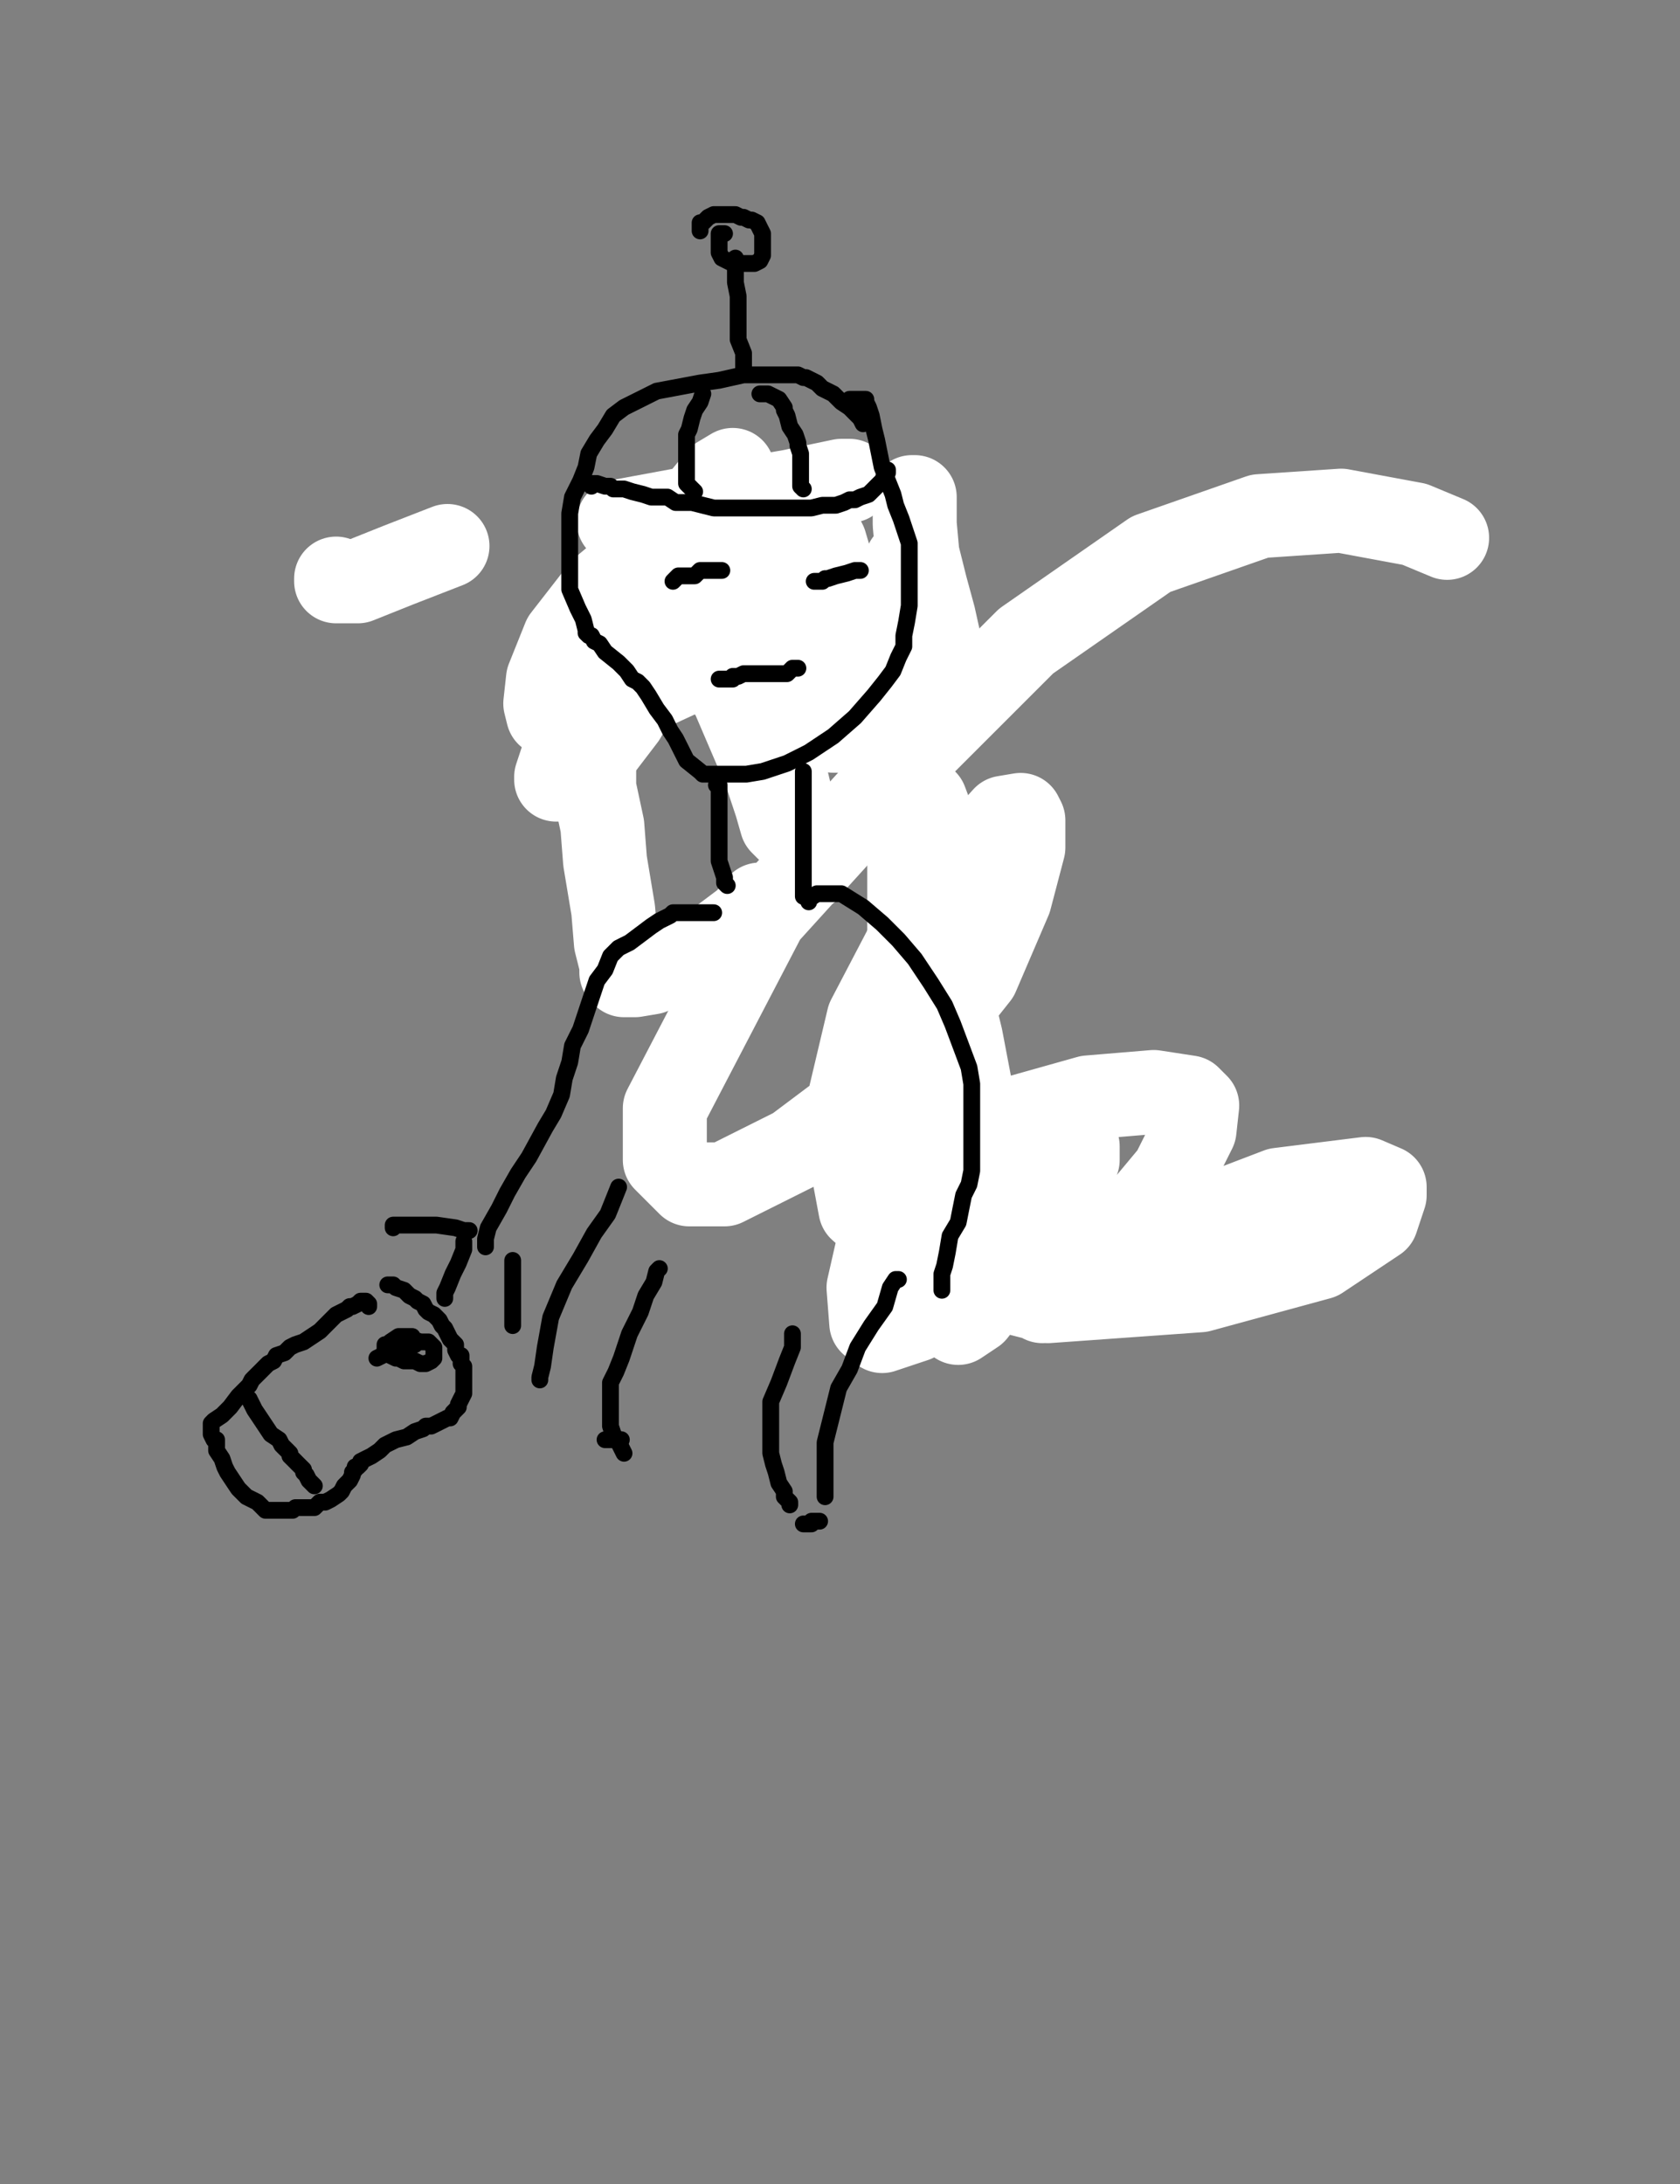<?xml version="1.0" encoding="utf-8" ?>
<svg baseProfile="full" height="520" version="1.1" width="400" xmlns="http://www.w3.org/2000/svg" xmlns:ev="http://www.w3.org/2001/xml-events" xmlns:xlink="http://www.w3.org/1999/xlink"><rect width="100%" height="100%" fill="#808080" stroke="none"/><defs><style type="text/css"><![CDATA[.path {fill: none; stroke-linejoin: round; stroke-linecap: round;}]]></style></defs><path class="path" d="M 214.55 126.77 L 213.91 126.77 L 212.61 125.47 L 211.32 124.18 L 210.03 122.89 L 209.38 121.59 L 208.09 120.30 L 207.44 119.65 L 206.79 119.00 L 206.15 119.00 L 205.50 118.36 L 204.85 117.71 L 204.21 117.71 L 202.91 117.06 L 202.91 116.42 L 202.27 116.42 L 201.62 116.42 L 200.33 116.42 L 199.68 116.42 L 198.39 116.42 L 197.09 115.77 L 196.45 115.12 L 195.15 115.12 L 193.86 115.12 L 191.92 115.12 L 189.33 115.12 L 188.04 115.12 L 186.10 115.12 L 184.80 115.12 L 183.51 115.12 L 182.22 115.12 L 178.98 116.42 L 177.04 117.06 L 175.10 117.71 L 171.87 119.65 L 169.28 120.30 L 166.69 120.95 L 164.75 122.89 L 163.46 124.18 L 162.17 125.47 L 160.87 126.77 L 159.58 128.06 L 158.93 130.00 L 158.29 133.23 L 157.64 135.82 L 157.64 137.11 L 157.64 139.05 L 157.64 141.00 L 157.64 143.58 L 158.29 144.88 L 158.93 147.46 L 160.87 149.40 L 162.81 152.64 L 164.11 154.58 L 166.05 155.87 L 168.63 159.10 L 170.57 160.40 L 171.87 162.34 L 173.16 163.63 L 175.10 165.57 L 177.69 166.87 L 179.63 168.16 L 182.22 170.10 L 185.45 170.75 L 188.68 172.04 L 190.62 172.69 L 193.86 172.69 L 196.45 172.69 L 199.68 172.69 L 201.62 171.39 L 202.91 170.10 L 205.50 168.16 L 207.44 166.87 L 208.73 163.63 L 210.03 161.04 L 211.32 159.10 L 213.26 156.52 L 215.20 153.93 L 216.49 151.99 L 217.14 149.40 L 217.14 147.46 L 217.14 146.82 L 217.14 145.52 L 217.14 144.88 L 217.14 142.94 L 217.14 142.29 L 215.85 140.35 L 215.20 137.11 L 214.55 135.82 L 213.26 133.23 L 213.26 131.29 L 213.26 130.00 L 213.26 129.35 L 213.26 128.71 L 212.61 128.06 L 211.97 126.77 L 211.32 124.18 L 210.03 120.30 L 209.38 119.65" stroke="#000000" stroke-width="4" /><path class="path" d="M 160.87 133.88 L 161.52 134.53 L 162.17 134.53 L 162.81 134.53 L 162.81 135.17 L 164.11 135.17 L 164.75 135.17 L 166.05 135.17 L 167.34 135.17 L 168.63 135.17 L 169.93 135.17 L 171.87 135.17 L 173.81 135.17 L 174.46 135.17 L 176.40 135.17 L 178.34 135.17 L 180.28 135.17 L 182.22 135.17 L 183.51 135.17 L 185.45 135.17 L 186.74 135.17 L 189.33 135.17 L 190.62 135.17 L 193.86 135.17 L 195.15 135.17 L 196.45 135.17 L 197.09 135.17 L 198.39 135.17 L 199.68 135.17 L 200.97 134.53 L 201.62 134.53 L 202.27 134.53 L 203.56 133.88 L 204.21 133.88 L 205.50 133.88 L 206.15 133.88 L 206.79 133.23 L 207.44 133.23 L 208.09 133.23 L 209.38 133.23 L 210.03 133.23 L 210.67 133.23" stroke="#000000" stroke-width="4" /><path class="path" d="M 173.16 146.82 L 173.81 146.82 L 174.46 146.82 L 174.46 146.17 L 175.10 146.17 L 175.75 146.17 L 176.40 146.17 L 177.04 146.17 L 178.34 146.17 L 178.98 146.17 L 179.63 146.17 L 180.28 146.17 L 180.92 146.17 L 181.57 146.17 L 182.22 146.17" stroke="#000000" stroke-width="4" /><path class="path" d="M 196.45 144.88 L 197.09 144.88 L 197.74 144.88 L 198.39 144.88 L 199.68 144.88 L 200.97 144.88 L 201.62 144.88 L 202.27 144.88 L 202.91 144.88 L 204.21 144.88 L 204.85 144.88 L 205.50 144.88 L 206.15 144.88" stroke="#000000" stroke-width="4" /><path class="path" d="M 175.75 157.16" stroke="#000000" stroke-width="4" /><path class="path" d="M 184.16 163.63 L 184.16 162.99 L 183.51 161.69" stroke="#000000" stroke-width="4" /><path class="path" d="M 178.34 158.46 L 177.69 158.46 L 177.04 158.46 L 175.75 157.81" stroke="#000000" stroke-width="4" /><path class="path" d="M 175.75 157.81 L 176.40 157.81 L 177.04 159.10 L 177.69 159.75" stroke="#000000" stroke-width="4" /><path class="path" d="M 183.51 167.51" stroke="#000000" stroke-width="4" /><path class="path" d="M 186.74 165.57 L 187.39 164.93" stroke="#000000" stroke-width="4" /><path class="path" d="M 196.45 166.87" stroke="#000000" stroke-width="4" /><path class="path" d="M 202.91 162.34 L 202.91 160.40 L 202.91 159.10 L 202.27 156.52 L 200.97 153.93" stroke="#000000" stroke-width="4" /><path class="path" d="M 200.97 152.64 L 199.68 153.93 L 197.74 155.22" stroke="#000000" stroke-width="4" /><path class="path" d="M 191.27 161.69 L 191.27 162.34 L 191.27 164.28 L 191.92 167.51" stroke="#000000" stroke-width="4" /><path class="path" d="M 193.21 170.75 L 193.86 170.75 L 195.15 170.10 L 195.80 167.51 L 196.45 166.87" stroke="#000000" stroke-width="4" /><path class="path" d="M 197.09 161.69" stroke="#000000" stroke-width="4" /><path class="path" d="M 207.44 155.87 L 207.44 155.22" stroke="#000000" stroke-width="4" /><path class="path" d="M 195.15 156.52 L 194.50 156.52 L 192.56 156.52" stroke="#000000" stroke-width="4" /><path class="path" d="M 184.80 155.87" stroke="#000000" stroke-width="4" /><path class="path" d="M 175.10 153.28" stroke="#000000" stroke-width="4" /><path class="path" d="M 182.86 153.93" stroke="#000000" stroke-width="4" /><path class="path" d="M 184.16 159.75" stroke="#000000" stroke-width="4" /><path class="path" d="M 175.75 156.52" stroke="#000000" stroke-width="4" /><path class="path" d="M 180.92 154.58 L 180.92 155.22" stroke="#000000" stroke-width="4" /><path class="path" d="M 187.39 151.34" stroke="#000000" stroke-width="4" /><path class="path" d="M 186.10 157.81 L 186.10 159.10 L 186.10 161.04" stroke="#000000" stroke-width="4" /><path class="path eraser" d="M 197.09 157.81 L 196.45 157.16 L 195.15 156.52 L 191.27 155.87 L 187.39 153.93 L 184.80 152.64 L 183.51 152.64 L 182.86 153.28 L 184.80 157.81 L 187.39 159.75 L 190.62 161.69 L 191.92 161.69 L 193.21 161.69 L 194.50 161.69 L 195.15 159.75 L 195.80 159.10 L 196.45 158.46 L 198.39 158.46 L 202.91 159.75 L 206.15 159.75 L 208.73 159.75 L 210.03 159.75 L 210.67 159.75 L 210.03 159.75 L 209.38 159.75 L 208.73 159.75 L 207.44 159.75 L 206.79 159.75 L 205.50 159.10 L 204.21 159.10 L 202.27 158.46 L 200.97 157.81 L 200.33 157.16 L 199.68 157.16 L 199.03 157.16 L 198.39 157.16 L 197.74 157.16 L 196.45 156.52 L 195.80 156.52 L 194.50 156.52 L 193.21 156.52 L 191.92 155.87 L 191.27 155.87 L 188.68 155.87 L 188.04 155.87 L 187.39 155.87 L 184.80 155.87 L 183.51 155.87 L 182.86 155.87 L 180.92 155.22 L 178.34 153.28 L 175.75 151.99 L 174.46 151.34 L 173.16 150.70 L 172.51 150.05 L 171.87 149.40 L 171.87 148.76 L 172.51 148.11 L 174.46 148.11 L 175.75 148.11 L 176.40 148.11 L 177.69 148.11 L 179.63 148.11 L 181.57 148.11 L 183.51 148.11 L 187.39 148.76 L 190.62 150.05 L 193.21 150.05 L 195.15 150.05 L 195.80 150.05 L 196.45 150.05 L 197.74 150.05 L 199.03 150.05 L 200.97 150.05 L 201.62 150.05" stroke="#FFFFFF" stroke-width="20" /><path class="path eraser" d="M 217.79 147.46 L 217.14 148.11 L 216.49 149.40 L 215.20 151.34 L 213.91 154.58 L 213.26 155.87 L 212.61 157.81 L 212.61 158.46 L 212.61 159.10 L 211.97 160.40 L 211.32 161.04 L 210.67 162.34 L 210.03 163.63 L 210.03 164.28" stroke="#FFFFFF" stroke-width="20" /><path class="path eraser" d="M 215.85 133.88 L 215.85 135.82 L 214.55 138.41 L 214.55 141.64 L 213.26 144.23 L 211.97 147.46 L 211.32 148.76 L 210.67 150.05 L 210.67 151.34 L 210.67 151.99 L 210.03 153.28 L 209.38 154.58 L 208.73 155.87 L 208.09 157.16 L 207.44 158.46 L 206.79 159.75 L 206.15 161.04 L 206.15 162.34 L 205.50 162.99" stroke="#FFFFFF" stroke-width="20" /><path class="path eraser" d="M 217.14 118.36 L 217.79 118.36 L 217.79 120.95 L 217.79 124.83 L 218.44 131.94 L 220.38 139.70 L 222.32 146.82 L 223.61 152.64 L 223.61 155.22 L 223.61 156.52 L 223.61 158.46 L 223.61 159.10 L 223.61 159.75 L 223.61 161.04 L 222.96 161.69 L 222.32 162.99 L 221.02 164.28 L 219.08 165.57 L 217.14 167.51 L 213.91 169.45 L 211.32 170.75 L 206.79 172.04 L 204.21 172.69 L 202.27 173.98 L 201.62 173.98 L 200.33 173.98 L 199.03 173.98 L 198.39 173.98" stroke="#FFFFFF" stroke-width="20" /><path class="path eraser" d="M 186.74 120.30 L 185.45 120.95 L 181.57 124.18 L 176.40 128.71 L 169.28 134.53" stroke="#FFFFFF" stroke-width="20" /><path class="path eraser" d="M 141.47 179.15 L 141.47 182.39 L 141.47 187.56 L 143.41 196.62 L 144.06 205.02 L 146.00 216.67 L 146.64 224.43 L 147.94 229.60 L 147.94 231.54 L 148.58 232.19 L 151.17 232.19 L 155.05 231.54 L 160.87 228.96 L 169.93 225.07 L 177.69 219.25 L 180.92 215.37" stroke="#FFFFFF" stroke-width="20" /><path class="path eraser" d="M 215.85 198.56 L 216.49 199.85 L 216.49 203.73 L 216.49 210.85 L 216.49 221.84 L 216.49 231.54 L 217.79 239.30 L 219.08 243.83 L 220.38 245.77 L 221.02 246.42 L 221.67 246.42 L 223.61 241.89 L 226.84 231.54 L 227.49 220.55 L 226.20 206.32 L 220.38 190.80" stroke="#FFFFFF" stroke-width="20" /><path class="path eraser" d="M 161.52 146.17 L 162.81 147.46 L 165.40 147.46 L 169.28 145.52 L 172.51 142.29 L 177.04 138.41 L 180.92 135.82 L 182.22 133.88 L 182.86 133.23 L 183.51 133.23 L 184.80 133.23 L 188.04 132.59 L 191.27 131.29 L 193.21 131.29" stroke="#FFFFFF" stroke-width="20" /><path class="path eraser" d="M 202.27 114.48 L 200.33 114.48 L 188.04 117.06 L 164.75 120.95 L 147.29 124.18" stroke="#FFFFFF" stroke-width="20" /><path class="path eraser" d="M 80.03 137.76 L 80.03 138.41 L 80.67 138.41 L 81.97 138.41 L 85.20 138.41 L 94.90 134.53 L 106.54 130.00" stroke="#FFFFFF" stroke-width="20" /><path class="path" d="M 294.75 282.64 L 288.29 285.22 L 274.70 290.40 L 260.47 292.99 L 250.77 294.28 L 246.89 294.28 L 243.01 291.69 L 237.84 280.70 L 233.96 271.64" stroke="#000000" stroke-width="4" /><path class="path" d="M 186.10 189.50 L 184.80 188.21 L 179.63 181.09 L 174.46 170.75" stroke="#000000" stroke-width="4" /><path class="path eraser" d="M 344.55 128.06 L 336.79 124.83 L 319.33 121.59 L 299.93 122.89 L 274.06 131.94 L 244.31 152.64 L 213.91 183.03 L 182.22 217.96 L 158.29 263.88 L 158.29 276.17 L 164.11 281.99 L 172.51 281.99 L 189.33 273.58 L 215.20 254.18 L 232.66 232.19 L 240.43 214.08 L 243.66 201.79 L 243.66 195.32 L 243.01 194.03 L 239.13 194.68 L 221.67 214.08 L 206.79 242.54 L 200.97 267.11 L 204.85 287.81 L 221.67 302.69 L 249.48 309.80 L 285.70 307.21 L 314.16 299.45 L 327.74 290.40 L 329.68 284.58 L 329.68 282.64 L 325.15 280.70 L 304.46 283.28 L 282.47 291.69 L 259.83 302.04 L 250.13 307.86 L 248.19 309.80 L 255.30 304.63 L 269.53 291.04 L 279.23 279.40 L 284.41 269.05 L 285.05 263.23 L 283.11 261.29 L 274.70 260.00 L 259.18 261.29 L 238.48 267.11 L 222.96 272.94 L 216.49 276.17 L 215.20 276.17 L 218.44 272.94 L 223.61 264.53 L 226.84 259.35 L 227.49 258.06 L 225.55 263.88 L 217.79 276.17 L 210.03 292.34 L 206.79 306.57 L 207.44 314.98 L 210.03 316.92 L 217.79 314.33 L 231.37 306.57 L 243.66 296.87 L 251.42 287.81 L 253.36 282.64 L 254.01 281.99 L 251.42 285.22 L 244.95 292.34 L 237.84 301.39 L 231.37 309.80 L 228.78 313.68 L 228.14 314.98 L 232.02 312.39 L 239.13 303.33 L 247.54 294.28 L 253.36 283.93 L 256.59 276.17 L 256.59 273.58 L 256.59 272.94 L 253.36 274.23 L 246.25 278.76 L 237.84 284.58 L 230.08 289.10 L 226.20 291.69 L 225.55 292.34 L 226.20 287.81 L 228.14 283.28 L 230.72 277.46 L 232.66 272.29 L 234.60 269.70 L 234.60 267.76 L 231.37 260.65 L 228.78 247.06 L 222.96 223.13 L 213.26 179.80 L 206.79 157.16 L 199.68 140.35 L 196.45 129.35 L 193.86 124.18 L 193.86 123.53 L 193.21 122.89 L 190.62 124.83 L 184.16 130.00 L 173.16 140.35 L 150.52 160.40 L 139.53 172.69 L 133.71 181.09 L 132.42 184.98 L 132.42 185.62 L 134.36 185.62 L 140.18 181.74 L 148.58 170.75 L 158.29 153.93 L 167.34 135.82 L 172.51 122.24 L 174.46 115.12 L 174.46 112.54 L 174.46 111.89 L 171.22 113.83 L 165.40 120.95 L 155.70 130.00 L 143.41 140.35 L 134.36 151.99 L 130.47 161.69 L 129.83 167.51 L 130.47 170.10 L 132.42 171.39 L 136.30 172.04 L 143.41 168.81 L 156.99 162.99 L 165.40 159.10 L 168.63 158.46 L 170.57 159.75 L 174.46 165.57 L 178.34 174.63 L 182.22 183.68 L 184.80 191.44 L 186.10 195.97 L 187.39 197.26 L 187.39 193.38 L 186.74 183.68 L 186.74 175.92 L 185.45 168.81 L 184.16 165.57 L 184.16 164.93 L 184.16 167.51 L 184.80 175.27 L 188.04 188.86 L 189.98 198.56 L 191.92 205.67 L 192.56 206.97" stroke="#FFFFFF" stroke-width="20" /><path class="path" d="M 205.50 100.90 L 204.85 99.60 L 203.56 98.31 L 202.27 97.01 L 200.33 95.72 L 198.39 93.78 L 195.80 92.49 L 194.50 91.19 L 191.92 89.90 L 191.27 89.90 L 189.98 89.25 L 188.68 89.25 L 187.39 89.25 L 186.10 89.25 L 184.16 89.25 L 182.22 89.25 L 179.63 89.25 L 177.04 89.25 L 171.22 90.55 L 166.69 91.19 L 156.35 93.13 L 152.47 95.07 L 148.58 97.01 L 146.00 98.96 L 144.06 102.19 L 142.12 104.78 L 140.18 108.01 L 139.53 111.24 L 138.24 114.48 L 136.30 118.36 L 135.65 122.24 L 135.65 125.47 L 135.65 131.94 L 135.65 135.82 L 135.65 140.35 L 137.59 144.88 L 138.88 147.46 L 139.53 150.05 L 139.53 150.70 L 140.18 151.34 L 140.82 151.34 L 141.47 152.64 L 142.76 153.28 L 144.06 155.22 L 147.29 157.81 L 149.23 159.75 L 150.52 161.69 L 151.82 162.34 L 153.11 163.63 L 154.41 165.57 L 156.35 168.81 L 158.29 171.39 L 159.58 173.98 L 160.87 175.92 L 162.17 178.51 L 163.46 181.09 L 166.69 183.68 L 167.34 184.33 L 168.63 184.33 L 170.57 184.33 L 172.51 184.33 L 174.46 184.33 L 177.69 184.33 L 181.57 183.68 L 187.39 181.74 L 192.56 179.15 L 198.39 175.27 L 203.56 170.75 L 208.09 165.57 L 210.67 162.34 L 212.61 159.75 L 213.91 156.52 L 215.20 153.93 L 215.20 151.34 L 215.85 148.11 L 216.49 144.23 L 216.49 141.64 L 216.49 138.41 L 216.49 134.53 L 216.49 129.35 L 214.55 123.53 L 213.26 120.30 L 212.61 117.71 L 211.32 114.48 L 210.03 111.24 L 209.38 108.01 L 208.73 104.78 L 208.09 102.19 L 207.44 98.96 L 206.79 97.01 L 206.15 95.72 L 206.15 95.07 L 203.56 95.07 L 202.27 95.07" stroke="#000000" stroke-width="4" /><path class="path" d="M 140.82 115.77 L 140.82 115.12 L 142.12 115.12 L 144.06 115.77 L 145.35 115.77 L 146.00 116.42 L 147.29 116.42 L 148.58 116.42 L 150.52 117.06 L 153.11 117.71 L 155.05 118.36 L 157.64 118.36 L 158.93 118.36 L 160.87 119.65 L 162.81 119.65 L 164.75 119.65 L 167.34 120.30 L 169.93 120.95 L 172.51 120.95 L 175.10 120.95 L 178.34 120.95 L 180.92 120.95 L 184.16 120.95 L 188.04 120.95 L 193.21 120.95 L 195.80 120.30 L 197.74 120.30 L 199.03 120.30 L 200.97 119.65 L 202.27 119.00 L 203.56 119.00 L 204.85 118.36 L 206.79 117.71 L 208.09 116.42 L 208.73 115.77 L 210.03 114.48 L 210.67 113.18 L 211.32 112.54 L 211.32 111.89" stroke="#000000" stroke-width="4" /><path class="path" d="M 167.34 93.78 L 166.69 95.72 L 165.40 97.66 L 164.75 99.60 L 164.11 102.19 L 163.46 103.48 L 163.46 104.13 L 163.46 105.42 L 163.46 106.07 L 163.46 106.72 L 163.46 108.01 L 163.46 108.66 L 163.46 110.60 L 163.46 112.54 L 163.46 114.48 L 163.46 115.12 L 164.11 115.77 L 164.75 116.42 L 165.40 117.06" stroke="#000000" stroke-width="4" /><path class="path" d="M 180.92 93.78 L 182.86 93.78 L 184.16 94.43 L 185.45 95.07 L 186.74 97.01 L 186.74 97.66 L 187.39 98.96 L 188.04 101.54 L 189.33 103.48 L 189.98 105.42 L 189.98 106.07 L 190.62 108.01 L 190.62 108.66 L 190.62 109.30 L 190.62 110.60 L 190.62 111.89 L 190.62 113.18 L 190.62 113.83 L 190.62 114.48 L 190.62 115.77 L 191.27 116.42" stroke="#000000" stroke-width="4" /><path class="path" d="M 160.23 138.41 L 161.52 137.11 L 162.81 137.11 L 164.11 137.11 L 165.40 137.11 L 166.69 135.82 L 167.99 135.82 L 169.28 135.82 L 170.57 135.82 L 171.22 135.82 L 171.87 135.82" stroke="#000000" stroke-width="4" /><path class="path" d="M 193.86 138.41 L 194.50 138.41 L 195.15 138.41 L 195.80 138.41 L 196.45 137.76 L 197.09 137.76 L 199.03 137.11 L 201.62 136.47 L 203.56 135.82 L 204.85 135.82" stroke="#000000" stroke-width="4" /><path class="path" d="M 170.57 186.92 L 171.22 186.92 L 171.22 188.21 L 171.22 191.44 L 171.22 195.32 L 171.22 200.50 L 171.22 205.02 L 172.51 208.91 L 172.51 209.55 L 172.51 210.20 L 173.16 210.85" stroke="#000000" stroke-width="4" /><path class="path" d="M 191.27 183.68 L 191.27 185.62 L 191.27 190.15 L 191.27 197.26 L 191.27 204.38 L 191.27 208.91 L 191.27 212.14 L 191.27 212.79 L 191.27 213.43" stroke="#000000" stroke-width="4" /><path class="path" d="M 169.93 217.31 L 169.28 217.31 L 167.34 217.31 L 166.05 217.31 L 163.46 217.31 L 161.52 217.31 L 160.23 217.31 L 159.58 217.96 L 156.99 219.25 L 155.05 220.55 L 152.47 222.49 L 149.88 224.43 L 148.58 225.07 L 147.29 225.72 L 145.35 227.66 L 144.06 230.90 L 142.12 233.48 L 140.82 237.36 L 139.53 241.24 L 138.24 245.12 L 136.30 249.00 L 135.65 252.89 L 134.36 256.77 L 133.71 260.65 L 131.77 265.17 L 129.83 268.41 L 125.95 275.52 L 123.36 279.40 L 120.77 283.93 L 118.83 287.81 L 116.25 292.34 L 115.60 294.93 L 115.60 296.22 L 115.60 296.87" stroke="#000000" stroke-width="4" /><path class="path" d="M 192.56 214.73 L 192.56 214.08 L 194.50 212.79 L 195.80 212.79 L 196.45 212.79 L 197.09 212.79 L 198.39 212.79 L 200.33 212.79 L 205.50 216.02 L 210.03 219.90 L 213.91 223.78 L 217.79 228.31 L 221.67 234.13 L 224.90 239.30 L 226.84 243.83 L 228.78 249.00 L 230.72 254.18 L 231.37 258.06 L 231.37 261.94 L 231.37 265.82 L 231.37 271.64 L 231.37 275.52 L 231.37 278.76 L 230.72 281.99 L 229.43 284.58 L 228.78 287.81 L 228.14 291.04 L 226.20 294.28 L 225.55 298.16 L 224.90 301.39 L 224.26 303.33 L 224.26 305.92 L 224.26 307.21" stroke="#000000" stroke-width="4" /><path class="path" d="M 147.29 282.64 L 146.00 285.87 L 144.70 289.10 L 141.47 293.63 L 138.24 299.45 L 134.36 305.92 L 131.12 313.68 L 129.83 320.80 L 129.18 325.32 L 128.53 327.91 L 128.53 328.56" stroke="#000000" stroke-width="4" /><path class="path" d="M 213.91 304.63 L 213.26 304.63 L 211.97 306.57 L 210.67 311.09 L 207.44 315.62 L 204.21 320.80 L 202.27 325.97 L 199.68 330.50 L 198.39 335.67 L 196.45 343.43 L 196.45 347.31 L 196.45 351.19 L 196.45 356.37" stroke="#000000" stroke-width="4" /><path class="path" d="M 171.22 161.69 L 171.87 161.69 L 172.51 161.69 L 173.81 161.69 L 174.46 161.69 L 174.46 161.04 L 175.75 161.04 L 177.04 160.40 L 177.69 160.40 L 178.98 160.40 L 179.63 160.40 L 180.28 160.40 L 180.92 160.40 L 181.57 160.40 L 182.86 160.40 L 183.51 160.40 L 184.16 160.40 L 185.45 160.40 L 186.10 160.40 L 186.74 160.40 L 187.39 160.40 L 188.04 159.75 L 188.68 159.10 L 189.33 159.10 L 189.98 159.10" stroke="#000000" stroke-width="4" /><path class="path" d="M 177.04 88.61 L 177.04 87.96 L 177.04 86.02 L 177.04 84.08 L 175.75 80.85 L 175.75 78.26 L 175.75 73.73 L 175.75 70.50 L 175.10 67.26 L 175.10 65.32 L 175.10 63.38 L 175.10 62.09 L 175.10 61.44" stroke="#000000" stroke-width="4" /><path class="path" d="M 172.51 55.62 L 171.87 55.62 L 171.22 55.62 L 171.22 56.27 L 171.22 57.56 L 171.22 58.21 L 171.22 60.15 L 171.87 61.44 L 173.16 62.09 L 174.46 62.74 L 175.75 62.74 L 177.04 62.74 L 178.98 62.74 L 179.63 62.74 L 180.92 62.09 L 181.57 60.80 L 181.57 60.15 L 181.57 59.50 L 181.57 58.21 L 181.57 56.92 L 181.57 55.62 L 180.92 54.33 L 180.28 53.03 L 178.98 52.39 L 178.34 52.39 L 177.04 51.74 L 176.40 51.74 L 175.10 51.09 L 174.46 51.09 L 173.16 51.09 L 172.51 51.09 L 169.93 51.09 L 168.63 51.74 L 167.34 53.03 L 166.69 53.03 L 166.69 54.33 L 166.69 54.98" stroke="#000000" stroke-width="4" /><path class="path" d="M 111.72 292.99 L 110.43 292.99 L 108.48 292.34 L 103.96 291.69 L 102.02 291.69 L 98.78 291.69 L 96.20 291.69 L 94.26 291.69 L 93.61 291.69 L 93.61 292.34" stroke="#000000" stroke-width="4" /><path class="path" d="M 110.43 295.57 L 110.43 297.51 L 109.13 300.75 L 107.84 303.33 L 106.54 306.57 L 105.90 307.86 L 105.90 308.51 L 105.90 309.15" stroke="#000000" stroke-width="4" /><path class="path" d="M 122.07 300.10 L 122.07 301.39 L 122.07 305.27 L 122.07 311.09 L 122.07 313.68 L 122.07 315.62" stroke="#000000" stroke-width="4" /><path class="path" d="M 92.32 305.92 L 93.61 305.92 L 94.26 306.57 L 96.20 307.21 L 97.49 308.51 L 98.78 309.15 L 99.43 309.80 L 100.72 310.45 L 101.37 311.74 L 102.02 312.39 L 103.31 313.03 L 103.96 313.68 L 104.60 314.33 L 105.25 315.62 L 105.90 316.27 L 106.54 317.56 L 107.19 318.86 L 108.48 320.15 L 108.48 321.44 L 109.13 322.74 L 109.78 322.74 L 109.78 324.03 L 109.78 324.68 L 110.43 325.32 L 110.43 325.97 L 110.43 326.62 L 110.43 327.26 L 110.43 327.91 L 110.43 328.56 L 110.43 329.85 L 110.43 331.79 L 109.78 333.08 L 109.13 334.38 L 109.13 335.02 L 107.84 336.32 L 107.19 337.61 L 106.54 337.61 L 105.25 338.26 L 103.96 338.91 L 102.66 339.55 L 101.37 339.55 L 100.72 340.20 L 98.78 340.85 L 96.84 342.14 L 94.26 342.79 L 91.67 344.08 L 90.38 345.37 L 88.44 346.67 L 87.14 347.31 L 85.85 347.96 L 85.85 348.61 L 85.20 349.25 L 84.55 349.25 L 84.55 349.90 L 83.91 350.55 L 83.91 351.19 L 83.26 352.49 L 82.61 353.13 L 81.97 353.78 L 81.32 355.07 L 80.67 355.72 L 78.73 357.01 L 77.44 357.66 L 76.79 357.66 L 76.15 357.66 L 74.85 358.96 L 74.21 358.96 L 72.27 358.96 L 71.62 358.96 L 70.33 358.96 L 69.68 359.60 L 69.03 359.60 L 68.39 359.60 L 67.09 359.60 L 66.45 359.60 L 64.50 359.60 L 63.21 359.60 L 61.27 357.66 L 58.68 356.37 L 56.74 354.43 L 55.45 352.49 L 54.16 350.55 L 53.51 349.25 L 52.86 347.31 L 51.57 345.37 L 51.57 344.73 L 51.57 344.08 L 51.57 343.43 L 51.57 342.79 L 50.92 342.79 L 50.28 341.49 L 50.28 340.85 L 50.28 340.20 L 50.28 339.55 L 50.28 338.91 L 50.92 338.26 L 52.86 336.97 L 54.80 335.02 L 56.74 332.44 L 57.39 331.79 L 58.04 331.14 L 58.68 330.50 L 59.33 329.85 L 59.98 328.56 L 60.62 327.91 L 61.92 326.62 L 63.21 325.32 L 63.86 324.68 L 65.15 324.03 L 65.80 322.74 L 67.74 322.09 L 69.03 320.80 L 70.33 320.15 L 72.27 319.50 L 74.21 318.21 L 76.15 316.92 L 77.44 315.62 L 78.73 314.33 L 80.03 313.03 L 82.61 311.74 L 83.26 311.09 L 83.91 311.09 L 85.20 310.45 L 85.85 309.80 L 86.49 309.80 L 87.14 309.80 L 87.79 310.45 L 87.79 311.09" stroke="#000000" stroke-width="4" /><path class="path" d="M 98.78 320.15 L 97.49 320.15 L 96.20 320.15 L 95.55 320.15 L 94.90 320.15 L 93.61 320.15 L 92.32 320.15 L 91.67 320.15 L 91.67 320.80 L 91.67 321.44 L 92.32 322.09 L 92.96 322.74 L 94.26 323.38 L 94.90 323.38 L 96.20 324.03 L 96.84 324.03 L 98.14 324.03 L 98.78 324.03 L 100.08 324.68 L 101.37 324.68 L 102.66 324.03 L 103.31 323.38 L 103.31 322.74 L 103.31 320.80 L 102.66 320.15 L 102.02 319.50 L 101.37 319.50 L 100.08 319.50 L 98.14 318.86 L 98.14 318.21 L 96.84 318.21 L 94.90 318.21 L 92.96 319.50 L 91.02 322.74 L 89.73 323.38" stroke="#000000" stroke-width="4" /><path class="path" d="M 59.33 333.08 L 60.62 335.67 L 61.92 337.61 L 63.21 339.55 L 64.50 341.49 L 66.45 342.79 L 67.09 344.08 L 67.74 344.73 L 68.39 345.37 L 69.03 346.02 L 69.03 346.67 L 69.68 347.31 L 70.33 347.96 L 70.97 348.61 L 71.62 349.25 L 72.27 349.90 L 72.27 350.55 L 72.91 351.19 L 73.56 352.49 L 74.21 353.13 L 74.85 353.78" stroke="#000000" stroke-width="4" /><path class="path" d="M 156.99 302.04 L 156.35 302.69 L 155.70 305.27 L 153.76 308.51 L 152.47 312.39 L 149.88 317.56 L 147.94 323.38 L 146.64 326.62 L 145.35 329.20 L 145.35 331.79 L 145.35 333.73 L 145.35 336.32 L 145.35 338.91 L 145.35 339.55 L 146.00 341.49 L 147.29 343.43 L 147.94 344.73 L 148.58 346.02" stroke="#000000" stroke-width="4" /><path class="path" d="M 188.68 317.56 L 188.68 320.80 L 187.39 324.03 L 185.45 329.20 L 183.51 333.73 L 183.51 336.97 L 183.51 340.20 L 183.51 342.79 L 183.51 346.02 L 184.16 348.61 L 184.80 350.55 L 185.45 353.13 L 186.74 355.07 L 186.74 356.37 L 188.04 357.66 L 188.04 358.31" stroke="#000000" stroke-width="4" /><path class="path" d="M 191.27 362.84 L 191.92 362.84 L 193.21 362.84 L 193.21 362.19 L 194.50 362.19 L 195.15 362.19" stroke="#000000" stroke-width="4" /><path class="path" d="M 147.94 342.79 L 147.29 342.79 L 146.00 342.79 L 144.70 342.79 L 144.06 342.79" stroke="#000000" stroke-width="4" /></svg>